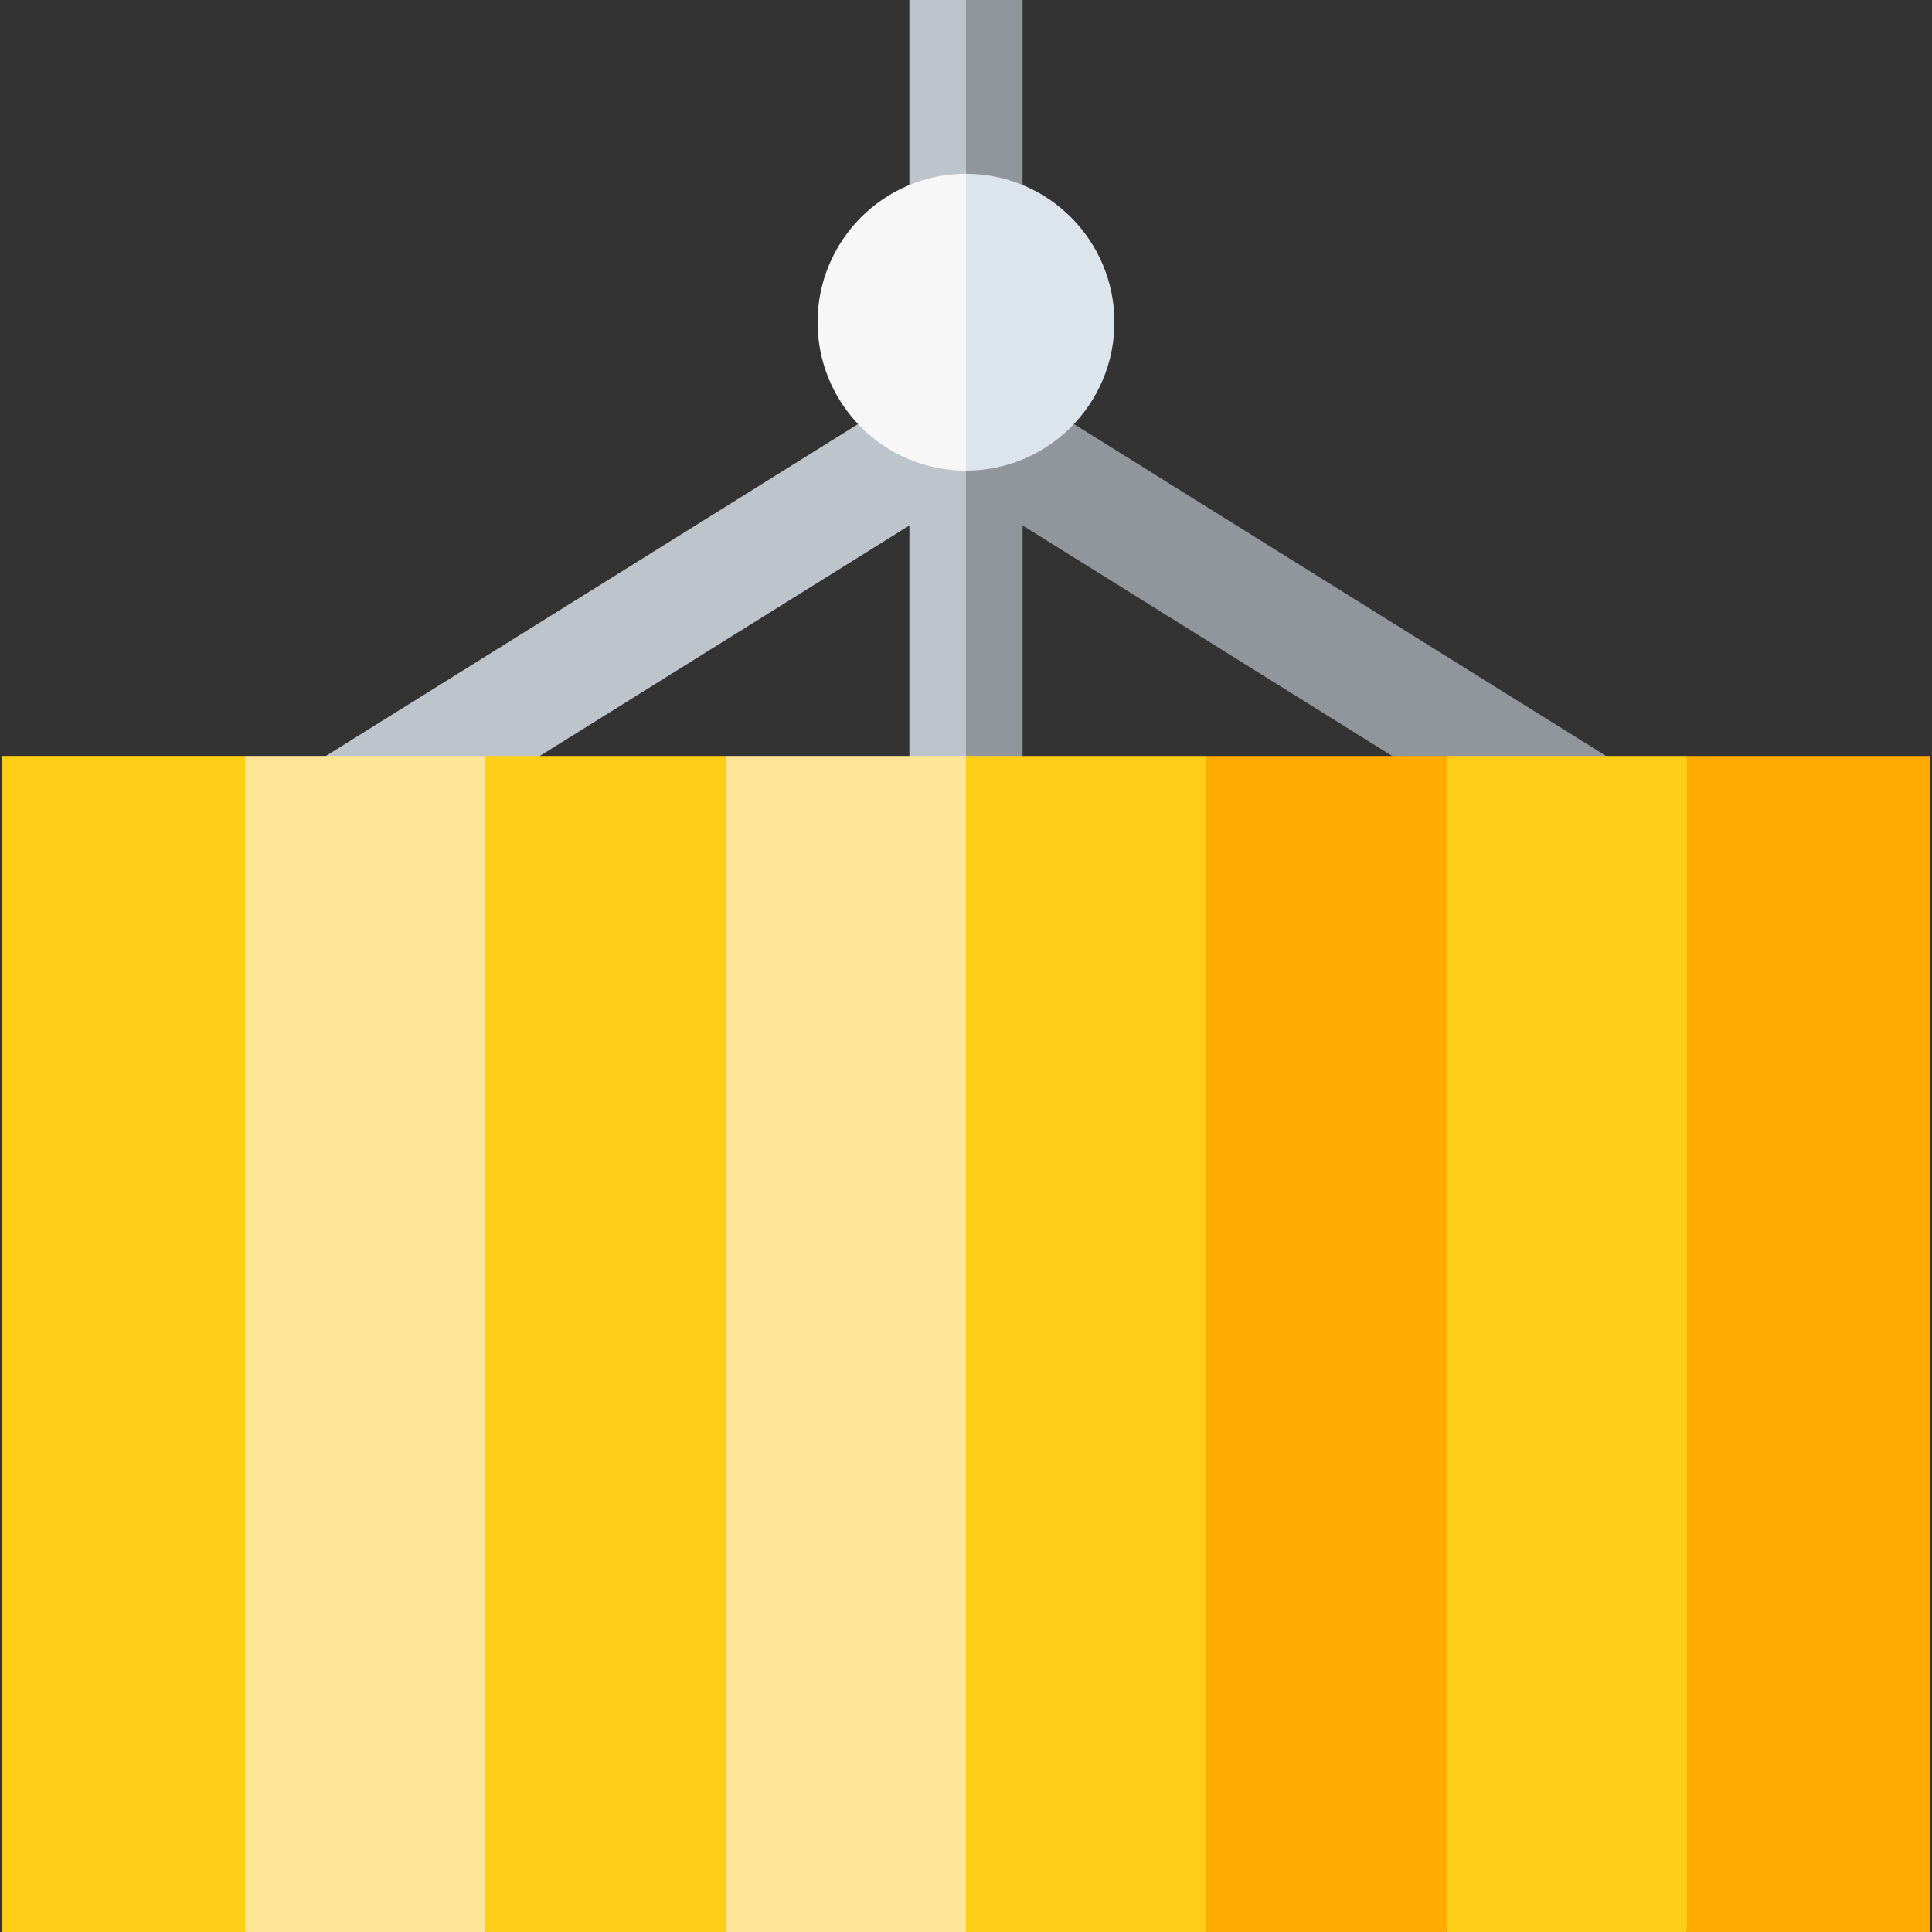<?xml version="1.0"?>
<svg xmlns="http://www.w3.org/2000/svg" xmlns:xlink="http://www.w3.org/1999/xlink" version="1.1" id="Capa_1" x="0px" y="0px" viewBox="0 0 512 512" style="enable-background:new 0 0 512 512;" xml:space="preserve" width="512px" height="512px" class=""><rect x="0" y="0" width="512" height="512" fill="#333333" stroke="none"/><g><polygon style="fill:#91969C;" points="271,103.901 271,0 256,0 245.992,223.543 271,223.543 271,139.256 426.565,236.271   442.44,210.815 " data-original="#91969C" class=""/><polygon style="fill:#BDC4CB;" points="241,0 241,103.901 69.56,210.815 85.435,236.271 241,139.257 241,223.543 256,223.543 256,0   " data-original="#BDC4CB"/><polygon style="fill:#FFAB00;" points="511.547,200.333 447.027,200.333 427.011,356.167 447.027,512 511.547,512 " data-original="#FFAB00" class=""/><polygon style="fill:#FFCF17;" points="383.351,200.333 363.335,356.167 383.351,512 447.027,512 447.027,200.333 " data-original="#FFCF17" class=""/><polygon style="fill:#FFAB00;" points="319.675,200.333 299.659,356.167 319.675,512 383.351,512 383.351,200.333 " data-original="#FFAB00" class=""/><polygon style="fill:#FFCF17;" points="256,200.333 235.984,356.167 256,512 319.675,512 319.675,200.333 " data-original="#FFCF17" class=""/><polygon style="fill:#FFE696;" points="192.324,200.333 172.308,356.167 192.324,512 256,512 256,200.333 " data-original="#FFE696"/><polygon style="fill:#FFCF17;" points="128.649,200.333 108.633,356.167 128.649,512 192.324,512 192.324,200.333 " data-original="#FFCF17" class=""/><polygon style="fill:#FFE696;" points="64.973,200.333 44.957,356.167 64.973,512 128.649,512 128.649,200.333 " data-original="#FFE696"/><rect x="0.453" y="200.33" style="fill:#FFCF17;" width="64.52" height="311.67" data-original="#FFCF17" class=""/><path style="fill:#DCE4EC;" d="M295.331,85.391c0-21.721-17.609-39.33-39.33-39.331l-20.016,39.331L256,124.722  C277.722,124.721,295.331,107.113,295.331,85.391z" data-original="#DCE4EC" class=""/><path style="fill:#F7F7F8" d="M256,46.061c-21.722,0-39.331,17.609-39.331,39.331s17.609,39.331,39.331,39.331l0,0V46.061  L256,46.061z" data-original="#F7F7F8" class="active-path" data-old_color="#F7F7F8"/></g> </svg>
